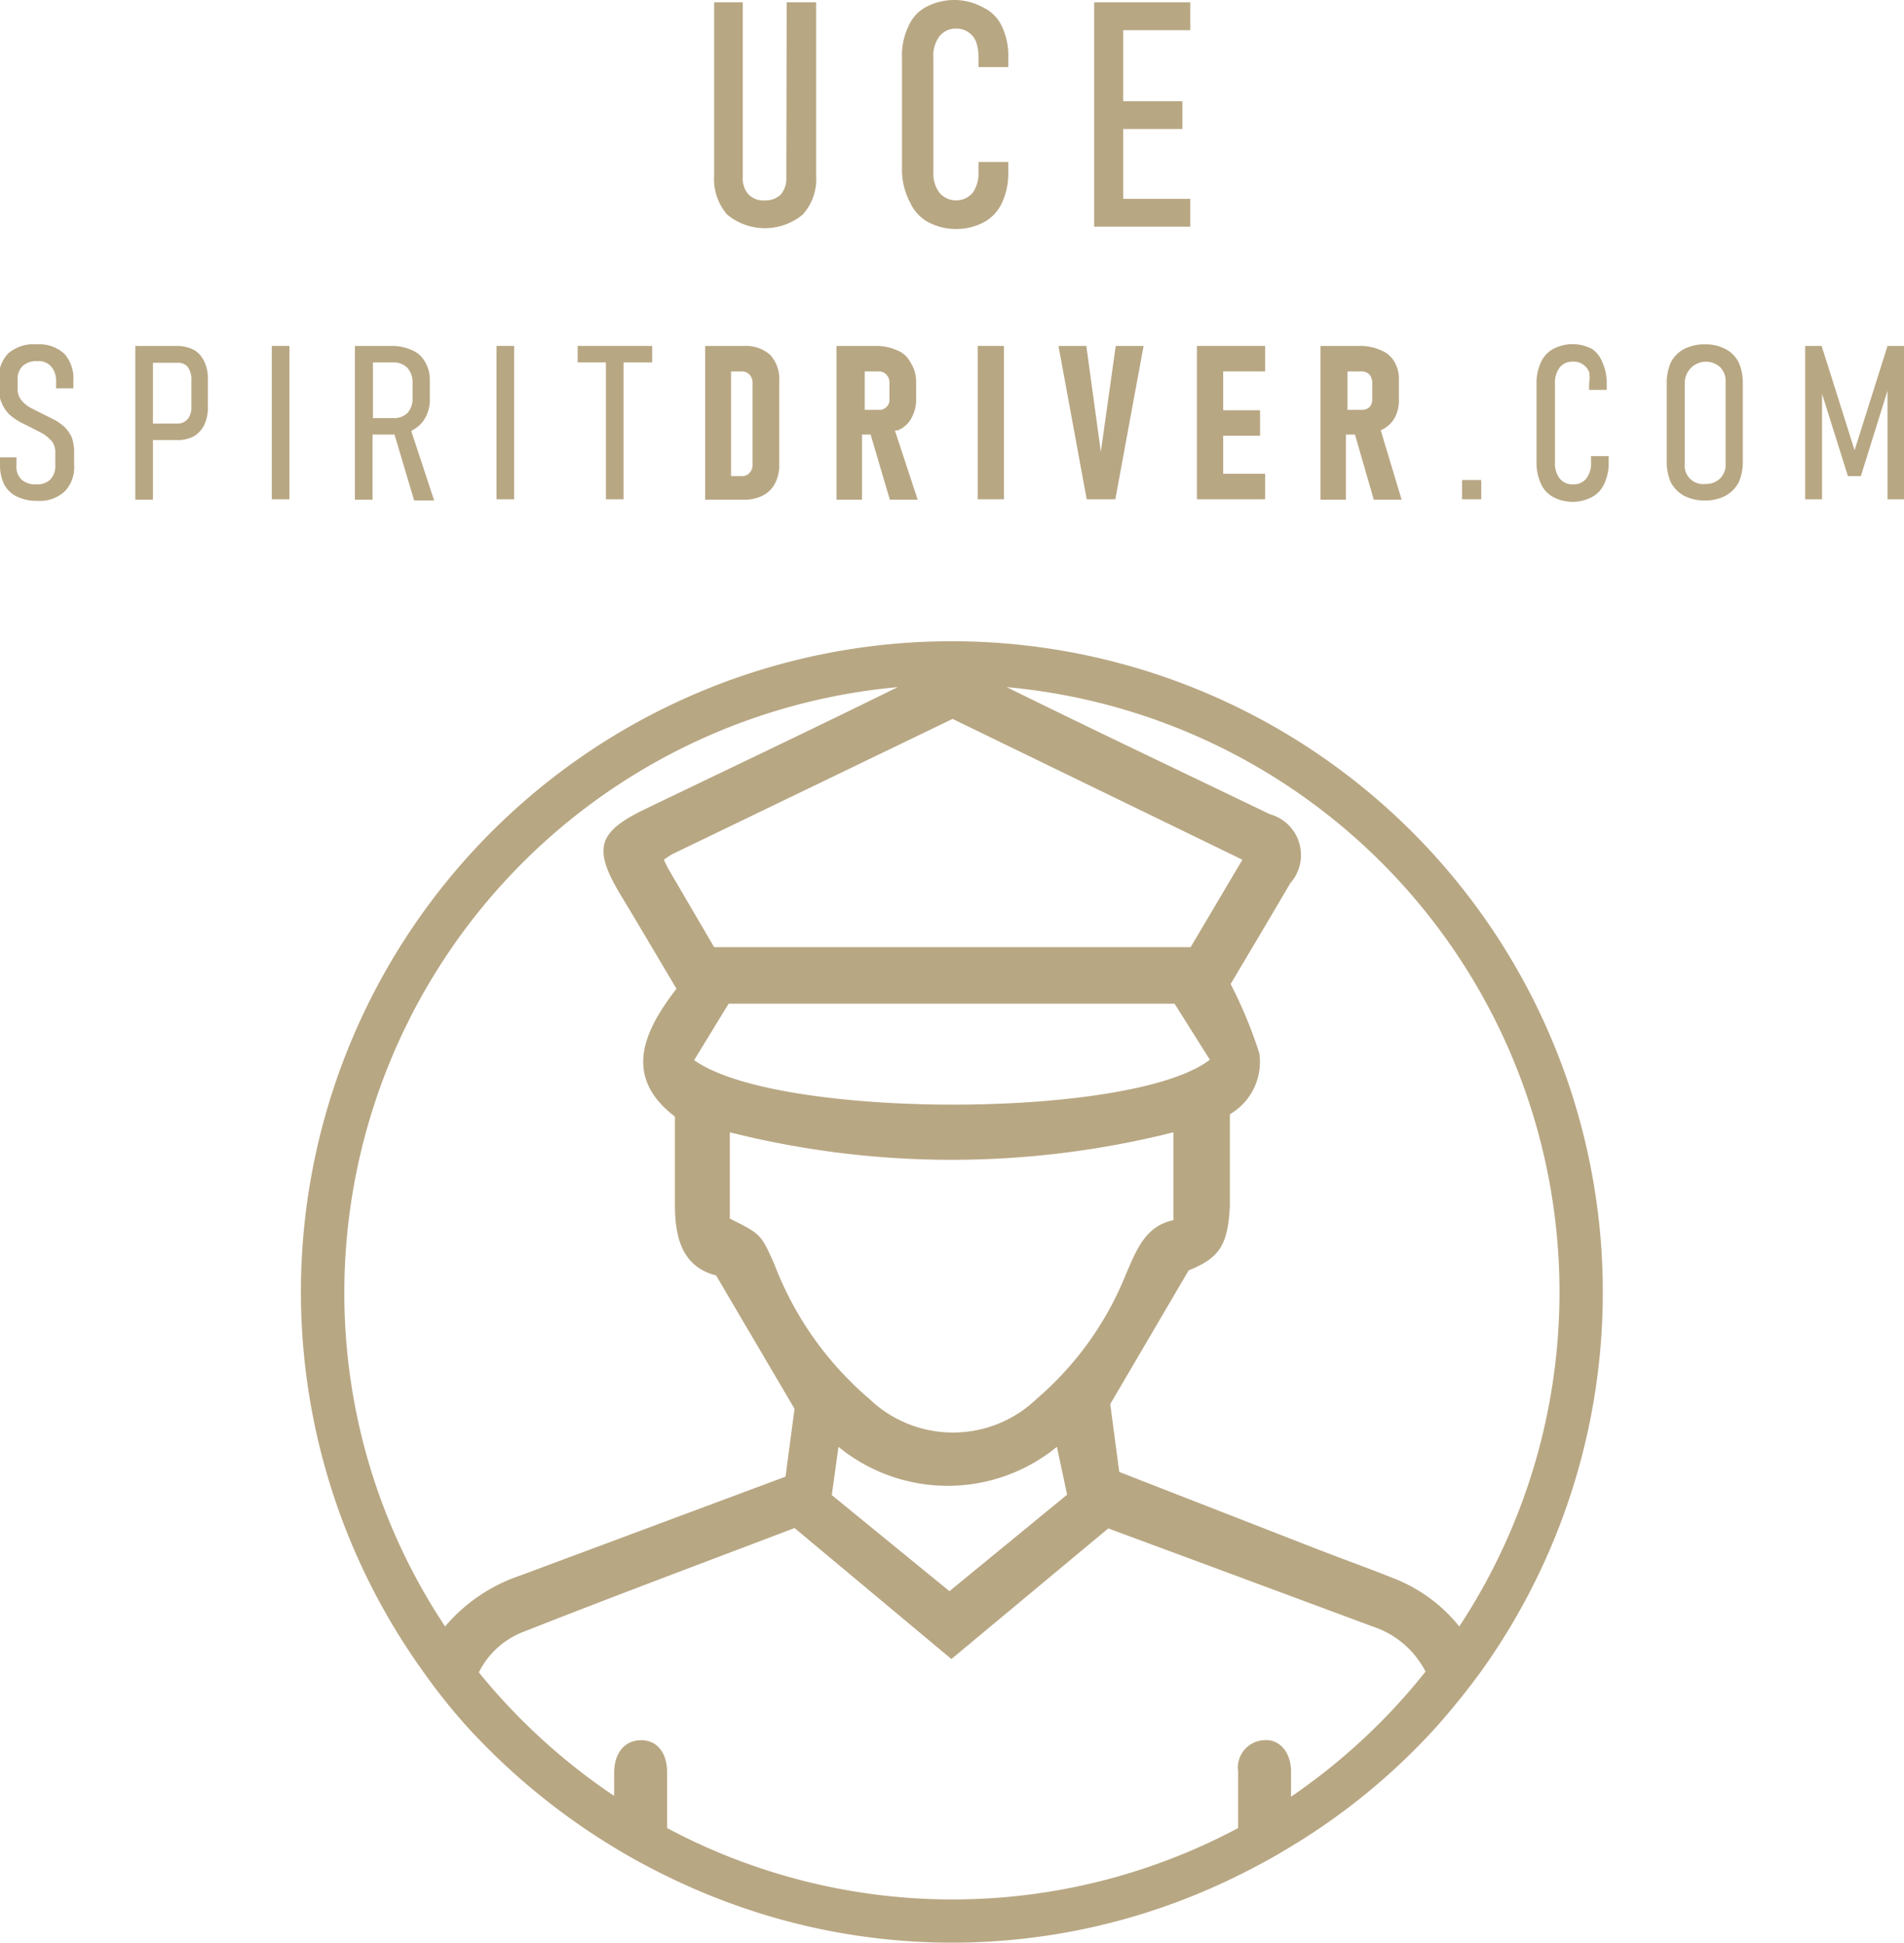<svg id="Calque_2" data-name="Calque 2" xmlns="http://www.w3.org/2000/svg" viewBox="0 0 48.55 49.55"><defs><style>.cls-1{fill:#b8a783;}</style></defs><path class="cls-1" d="M2.44,11.42a1.44,1.44,0,0,0-.25-.18l-.28-.14-.32-.16a.85.85,0,0,1-.25-.2.45.45,0,0,1-.1-.31v-.22a.45.45,0,0,1,.13-.35.5.5,0,0,1,.37-.12.42.42,0,0,1,.35.13.55.55,0,0,1,.13.37v.19h.44v-.2a.93.93,0,0,0-.23-.68.93.93,0,0,0-.69-.24A1,1,0,0,0,1,9.54a.89.89,0,0,0-.24.68v.21a.9.9,0,0,0,.08.39.92.92,0,0,0,.19.28,1.85,1.85,0,0,0,.27.19l.3.15.29.15a1.14,1.14,0,0,1,.23.2.48.48,0,0,1,.08.3v.29a.51.51,0,0,1-.12.37.48.48,0,0,1-.37.13.52.52,0,0,1-.38-.13.47.47,0,0,1-.12-.37v-.19H.79v.19a1.13,1.13,0,0,0,.11.51.72.72,0,0,0,.32.3,1.14,1.14,0,0,0,.52.11.94.94,0,0,0,.7-.24.89.89,0,0,0,.24-.68v-.3a1.16,1.16,0,0,0-.06-.4A1.06,1.06,0,0,0,2.44,11.42Z" transform="translate(-0.79 -0.53)"/><path class="cls-1" d="M5.75,9.46a.94.94,0,0,0-.45-.11H4.24v3.92h.45V11.75H5.3a.87.87,0,0,0,.44-.1A.68.68,0,0,0,6,11.36a1,1,0,0,0,.09-.45v-.7A1,1,0,0,0,6,9.75.66.66,0,0,0,5.75,9.46ZM5.67,10.9a.48.48,0,0,1-.09.31.34.34,0,0,1-.27.12H4.69V9.78h.62a.31.31,0,0,1,.27.11.54.54,0,0,1,.09.33Z" transform="translate(-0.79 -0.53)"/><rect class="cls-1" x="6.93" y="8.82" width="0.45" height="3.91"/><path class="cls-1" d="M11.3,11.5a.76.76,0,0,0,.33-.31.94.94,0,0,0,.12-.49v-.46a.9.9,0,0,0-.12-.48.68.68,0,0,0-.33-.3,1.27,1.27,0,0,0-.54-.11H9.84v3.92h.45V11.61h.47l.09,0,.5,1.68h.51l-.58-1.76Zm-1-.31V9.77h.51a.5.5,0,0,1,.37.14.56.56,0,0,1,.13.38v.41a.53.53,0,0,1-.13.36.49.49,0,0,1-.37.13Z" transform="translate(-0.79 -0.53)"/><rect class="cls-1" x="12.66" y="8.82" width="0.45" height="3.91"/><polygon class="cls-1" points="14.73 9.24 15.45 9.24 15.45 12.73 15.9 12.73 15.9 9.24 16.63 9.24 16.63 8.82 14.73 8.82 14.73 9.24"/><path class="cls-1" d="M19.77,9.35h-1v3.92h1a1,1,0,0,0,.48-.11.72.72,0,0,0,.3-.3,1,1,0,0,0,.11-.47V10.23a.9.9,0,0,0-.23-.65A.93.93,0,0,0,19.77,9.35Zm.21,3a.32.32,0,0,1-.07.23.26.26,0,0,1-.21.09h-.27V10h.27a.26.26,0,0,1,.21.09.32.32,0,0,1,.07.23Z" transform="translate(-0.79 -0.53)"/><path class="cls-1" d="M23.69,11.5a.69.69,0,0,0,.34-.31.94.94,0,0,0,.12-.49v-.46A.9.9,0,0,0,24,9.76a.63.63,0,0,0-.34-.3,1.27,1.27,0,0,0-.54-.11h-1v3.92h.65V11.61h.22l.49,1.66h.71l-.58-1.76ZM22.84,10h.35a.25.25,0,0,1,.2.08.29.29,0,0,1,.08.21v.43a.24.24,0,0,1-.08.19.24.24,0,0,1-.2.07h-.35Z" transform="translate(-0.79 -0.53)"/><rect class="cls-1" x="24.93" y="8.82" width="0.67" height="3.91"/><polygon class="cls-1" points="28.07 11.52 27.7 8.82 26.99 8.82 27.71 12.73 28.44 12.73 29.16 8.82 28.45 8.82 28.07 11.52"/><polygon class="cls-1" points="30.82 8.82 30.52 8.82 30.52 12.73 30.82 12.73 31.19 12.73 32.26 12.73 32.26 12.08 31.19 12.08 31.19 11.11 32.13 11.11 32.13 10.46 31.19 10.46 31.19 9.47 32.26 9.47 32.26 8.82 31.19 8.82 30.82 8.82"/><path class="cls-1" d="M36,11.5a.76.76,0,0,0,.35-.31.94.94,0,0,0,.11-.49v-.46a.9.9,0,0,0-.11-.48.69.69,0,0,0-.35-.3,1.27,1.27,0,0,0-.54-.11h-1v3.92h.65V11.61h.23l.48,1.66h.71L36,11.51ZM35.15,10h.35a.29.29,0,0,1,.21.08.33.33,0,0,1,.07.21v.43a.27.27,0,0,1-.07.19.28.28,0,0,1-.21.07h-.35Z" transform="translate(-0.79 -0.53)"/><rect class="cls-1" x="37.28" y="12.24" width="0.49" height="0.49"/><path class="cls-1" d="M41.39,9.43a1.06,1.06,0,0,0-1,0,.73.73,0,0,0-.31.34,1.28,1.28,0,0,0-.11.55v2a1.27,1.27,0,0,0,.11.54.73.73,0,0,0,.31.34,1.06,1.06,0,0,0,1,0,.73.73,0,0,0,.31-.34,1.27,1.27,0,0,0,.11-.54v-.16h-.45v.16a.63.63,0,0,1-.12.41.41.41,0,0,1-.34.15.42.42,0,0,1-.34-.15.63.63,0,0,1-.12-.41v-2a.66.66,0,0,1,.12-.42.42.42,0,0,1,.34-.15.41.41,0,0,1,.25.07.43.43,0,0,1,.16.19.85.85,0,0,1,0,.3v.16h.45v-.16a1.27,1.27,0,0,0-.11-.54A.73.73,0,0,0,41.39,9.43Z" transform="translate(-0.79 -0.53)"/><path class="cls-1" d="M44.79,9.43a1.09,1.09,0,0,0-.53-.12,1.12,1.12,0,0,0-.53.12.81.81,0,0,0-.33.33,1.27,1.27,0,0,0-.11.54v2a1.27,1.27,0,0,0,.11.54.87.87,0,0,0,.33.33,1.12,1.12,0,0,0,.53.12,1.09,1.09,0,0,0,.53-.12.87.87,0,0,0,.33-.33,1.27,1.27,0,0,0,.11-.54v-2a1.27,1.27,0,0,0-.11-.54A.81.81,0,0,0,44.79,9.43Zm0,2.91a.49.49,0,0,1-.14.39.52.52,0,0,1-.38.14.47.47,0,0,1-.52-.53V10.28a.54.54,0,0,1,.9-.39.49.49,0,0,1,.14.39Z" transform="translate(-0.79 -0.53)"/><polygon class="cls-1" points="48.13 8.82 47.29 11.48 46.45 8.82 46.03 8.82 46.03 12.73 46.46 12.73 46.46 10.04 47.12 12.14 47.45 12.14 48.13 9.96 48.13 12.73 48.55 12.73 48.55 8.82 48.13 8.82"/><path class="cls-1" d="M25.06,16.88A16.59,16.59,0,0,0,11.58,43.15a15,15,0,0,0,1.17,1.46,17,17,0,0,0,3.66,3c.44.27.9.52,1.37.75a16.64,16.64,0,0,0,1.56.67,16.4,16.4,0,0,0,13-.67c.47-.23.93-.48,1.37-.75a16.46,16.46,0,0,0,3.66-3,18.63,18.63,0,0,0,1.19-1.47,16.6,16.6,0,0,0-13.5-26.26Zm7.41,5.57-1.32,2.23H19l-1.17-2a2.51,2.51,0,0,1-.11-.23,1.91,1.91,0,0,1,.21-.14l7.15-3.45ZM27.22,36.2a3.08,3.08,0,0,1-4.26,0,8.49,8.49,0,0,1-2.43-3.45C20.19,32,20.2,32,19.4,31.6V29.4a23.15,23.15,0,0,0,11.31,0v2.24c-.71.15-.94.75-1.21,1.38A8.22,8.22,0,0,1,27.22,36.2ZM28,38.64l-3,2.46-3-2.45.17-1.23a4.4,4.4,0,0,0,5.57,0ZM18.49,27.56l.88-1.44H30.74l.9,1.43C29.67,29.07,20.61,29.08,18.49,27.56ZM12.14,42a15.34,15.34,0,0,1-2.57-8.54A15.51,15.51,0,0,1,23.68,18.05c-2.13,1.05-4.28,2.07-6.42,3.1-1.23.59-1.36,1-.65,2.19.48.79.94,1.58,1.43,2.4C17.17,26.86,16.69,28,18,29c0,.81,0,1.54,0,2.26,0,.9.23,1.58,1.05,1.79l2,3.4-.23,1.73L14.06,40.7A4.29,4.29,0,0,0,12.14,42Zm21.57,4.32c0-.21,0-.41,0-.62,0-.51-.31-.84-.7-.8a.7.7,0,0,0-.65.79c0,.49,0,1,0,1.45a15.47,15.47,0,0,1-14.56,0v-.28c0-.38,0-.76,0-1.14,0-.53-.28-.83-.68-.82s-.67.32-.67.84c0,.19,0,.38,0,.58A15.71,15.71,0,0,1,13,43.17a2.12,2.12,0,0,1,1.18-1.05c2.28-.9,4.56-1.75,6.87-2.63l4,3.34,4-3.33,2.27.84L35.79,42a2.34,2.34,0,0,1,1.35,1.15A15.62,15.62,0,0,1,33.71,46.34ZM38,42a4,4,0,0,0-1.68-1.23c-.62-.25-1.24-.47-1.86-.71l-5.13-2-.23-1.73,2-3.41c.8-.32,1-.66,1.05-1.64V28.94a1.54,1.54,0,0,0,.75-1.56,11.56,11.56,0,0,0-.73-1.76c.48-.81,1-1.68,1.52-2.57a1.08,1.08,0,0,0-.52-1.76c-2.24-1.08-4.48-2.14-6.71-3.24A15.49,15.49,0,0,1,38,42Z" transform="translate(-0.79 -0.53)"/><path class="cls-1" d="M20.84,5.05a.64.64,0,0,1-.14.44.57.57,0,0,1-.42.15.52.52,0,0,1-.4-.15.6.6,0,0,1-.15-.44V.59H19V5a1.39,1.39,0,0,0,.33,1,1.51,1.51,0,0,0,1.93,0,1.35,1.35,0,0,0,.34-1V.59h-.75Z" transform="translate(-0.79 -0.53)"/><path class="cls-1" d="M25.84.71a1.53,1.53,0,0,0-1.44,0,1,1,0,0,0-.45.5,1.71,1.71,0,0,0-.16.79V4.91A1.77,1.77,0,0,0,24,5.7a1.07,1.07,0,0,0,.45.49,1.53,1.53,0,0,0,1.44,0,1.07,1.07,0,0,0,.45-.49,1.77,1.77,0,0,0,.16-.79V4.66h-.76v.25a.87.87,0,0,1-.15.54.56.56,0,0,1-.84,0,.81.81,0,0,1-.16-.54V2a.82.82,0,0,1,.16-.55.52.52,0,0,1,.42-.19.52.52,0,0,1,.31.09.51.51,0,0,1,.2.25,1.16,1.16,0,0,1,.06.4v.24h.76V2a1.71,1.71,0,0,0-.16-.79A1,1,0,0,0,25.84.71Z" transform="translate(-0.79 -0.53)"/><polygon class="cls-1" points="30.35 0.77 30.35 0.06 28.64 0.06 28.29 0.06 27.9 0.06 27.9 5.78 28.29 5.78 28.64 5.78 30.35 5.78 30.35 5.07 28.64 5.07 28.64 3.29 30.15 3.29 30.15 2.58 28.64 2.58 28.64 0.77 30.35 0.77"/></svg>